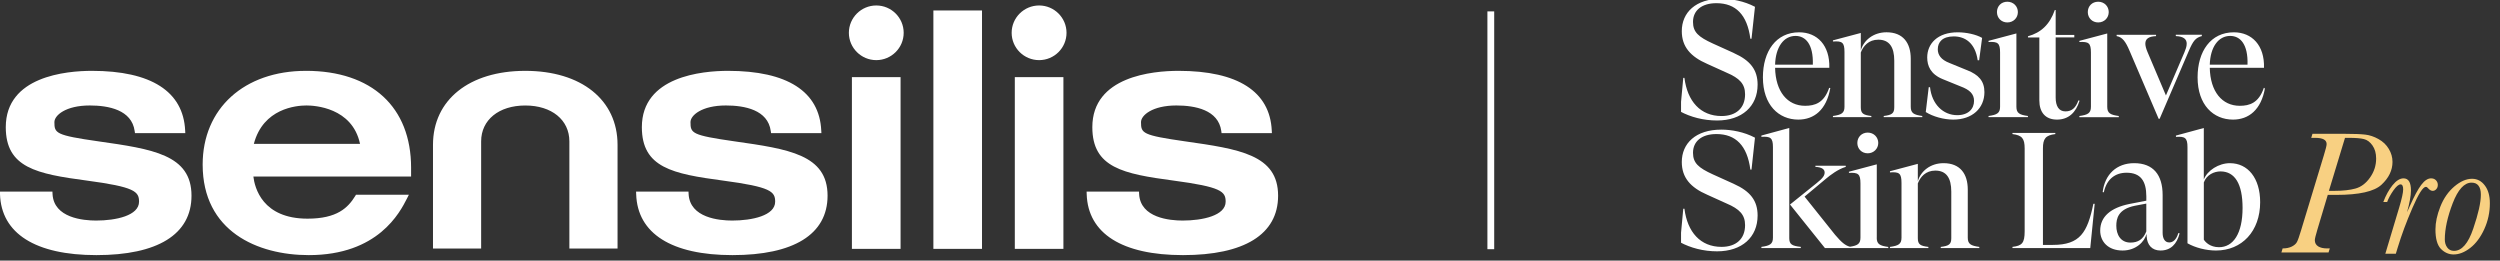<svg width="307" height="32" viewBox="0 0 307 32" fill="none" xmlns="http://www.w3.org/2000/svg">
<rect x="0" y="0" width="307" height="32" fill="#333333" stroke="none"/>
<g clip-path="url(#clip0_463_1547)">
<path d="M12.075 17.356C6.826 16.606 6.68 16.363 6.68 14.994C6.68 14.169 8.06 12.952 11.024 12.952C13.338 12.952 16.17 13.494 16.536 16.083L16.576 16.35H22.755L22.738 16.027C22.51 11.233 18.556 8.7 11.298 8.7C8.113 8.7 0.709 9.375 0.709 15.616C0.709 20.596 4.493 21.354 10.674 22.176C16.52 22.956 17.075 23.508 17.075 24.765C17.075 26.479 14.233 27.084 11.805 27.084C10.241 27.084 6.598 26.77 6.452 23.823L6.438 23.532H0V23.847C0.149 28.675 4.358 31.328 11.839 31.328C19.32 31.328 23.516 28.809 23.516 24.031C23.516 18.989 18.718 18.303 12.075 17.356ZM90.192 17.356C84.943 16.606 84.792 16.363 84.792 14.994C84.792 14.169 86.172 12.952 89.141 12.952C91.453 12.952 94.29 13.494 94.648 16.083L94.688 16.35H100.869L100.85 16.027C100.628 11.233 96.673 8.7 89.412 8.7C86.225 8.7 78.82 9.375 78.82 15.616C78.82 20.596 82.61 21.349 88.788 22.176C94.638 22.956 95.19 23.508 95.19 24.765C95.19 26.479 92.347 27.084 89.916 27.084C88.356 27.084 84.712 26.77 84.561 23.823L84.548 23.532H78.109L78.123 23.847C78.271 28.675 82.472 31.328 89.946 31.328C97.419 31.328 101.625 28.809 101.625 24.031C101.625 18.989 96.83 18.301 90.192 17.356ZM37.569 8.7C29.984 8.7 24.886 13.326 24.886 20.209C24.886 28.411 31.618 31.328 37.916 31.328C46.435 31.328 49.105 26.089 49.981 24.367L50.209 23.916H43.712L43.625 24.063C42.733 25.512 41.403 26.852 37.762 26.852C32.213 26.852 31.276 23.044 31.114 21.674H50.482V20.593C50.482 13.144 45.652 8.698 37.566 8.698L37.569 8.7ZM31.173 17.663C32.322 13.296 36.395 12.952 37.64 12.952C38.59 12.952 43.256 13.184 44.211 17.663H31.173ZM64.505 8.7C57.621 8.7 53.171 12.266 53.171 17.786V30.52H59.084V17.361C59.084 14.724 61.26 12.955 64.505 12.955C67.751 12.955 69.919 14.727 69.919 17.361V30.52H75.835V17.786C75.835 12.266 71.387 8.7 64.505 8.7ZM124.619 30.557H130.587V9.469H124.619V30.557ZM104.614 30.557H110.59V9.469H104.614V30.557ZM114.619 30.557H120.59V1.283H114.619V30.557ZM107.607 0.672C105.75 0.672 104.242 2.18 104.242 4.029C104.242 5.879 105.752 7.384 107.607 7.384C109.462 7.384 110.972 5.879 110.972 4.029C110.972 2.18 109.465 0.672 107.607 0.672ZM127.604 0.672C125.744 0.672 124.231 2.18 124.231 4.029C124.231 5.879 125.741 7.384 127.604 7.384C129.467 7.384 130.969 5.879 130.969 4.029C130.969 2.18 129.459 0.672 127.604 0.672ZM145.518 17.356C140.266 16.606 140.115 16.363 140.115 14.994C140.115 14.169 141.497 12.952 144.462 12.952C146.773 12.952 149.608 13.494 149.974 16.083L150.008 16.35H156.189L156.173 16.027C155.948 11.233 151.994 8.7 144.733 8.7C141.548 8.7 134.138 9.375 134.138 15.616C134.138 20.596 137.928 21.349 144.109 22.176C149.955 22.956 150.51 23.508 150.51 24.765C150.51 26.479 147.665 27.084 145.231 27.084C143.676 27.084 140.033 26.77 139.884 23.823L139.871 23.532H133.435L133.446 23.847C133.597 28.675 137.793 31.328 145.274 31.328C152.755 31.328 156.951 28.809 156.951 24.031C156.951 18.989 152.155 18.303 145.518 17.356Z" fill="white"/>
</g>
<path d="M183.071 1.399V30.601" stroke="white" stroke-width="0.834"/>
<g clip-path="url(#clip1_463_1547)">
<path d="M220.835 14.687C222.757 14.687 224.296 13.496 224.762 10.81L224.62 10.79C223.992 12.647 222.859 12.992 221.664 12.992C219.497 12.992 218.041 11.254 217.981 8.329H224.64C224.722 5.582 223.163 3.967 220.937 3.967C218.103 3.967 216.485 6.289 216.485 9.499C216.485 12.893 218.427 14.687 220.835 14.687ZM220.491 4.411C221.727 4.411 222.698 5.44 222.615 7.944H217.981C218.044 5.785 219.035 4.411 220.491 4.411ZM229.356 16.282C228.626 16.282 228.081 16.826 228.081 17.556C228.081 18.286 228.626 18.826 229.356 18.826C230.086 18.826 230.651 18.263 230.651 17.556C230.651 16.85 230.102 16.282 229.356 16.282ZM261.522 6.269L265.082 14.588H265.204L268.788 6.249C269.313 5.018 269.617 4.634 270.386 4.431V4.269H267.189V4.431C268.2 4.471 268.527 4.856 268.527 5.36C268.527 5.745 268.385 6.067 268.243 6.431L265.977 11.722L263.691 6.332C263.53 5.947 263.447 5.605 263.447 5.363C263.447 4.76 263.873 4.474 264.762 4.435V4.272H259.923V4.435C260.61 4.554 261.016 5.062 261.522 6.272V6.269ZM257.657 2.756C258.407 2.756 258.952 2.192 258.952 1.483C258.952 0.773 258.407 0.212 257.657 0.212C256.908 0.212 256.382 0.756 256.382 1.483C256.382 2.209 256.927 2.756 257.657 2.756ZM274.214 14.687C276.136 14.687 277.675 13.496 278.141 10.81L277.999 10.79C277.372 12.647 276.239 12.992 275.043 12.992C272.876 12.992 271.42 11.254 271.361 8.329H278.019C278.101 5.582 276.543 3.967 274.316 3.967C271.483 3.967 269.864 6.289 269.864 9.499C269.864 12.893 271.806 14.687 274.217 14.687H274.214ZM273.871 4.411C275.106 4.411 276.077 5.44 275.994 7.944H271.361C271.42 5.785 272.414 4.411 273.871 4.411ZM229.802 14.243C228.811 14.123 228.507 13.941 228.507 13.171V6.448C228.811 5.642 229.478 4.872 230.654 4.872C232.011 4.872 232.616 5.781 232.616 7.456V13.171C232.616 13.937 232.312 14.12 231.321 14.243V14.385H236.057V14.243C235.023 14.1 234.64 13.898 234.64 13.111V7.214C234.64 5.257 233.689 3.964 231.665 3.964C230.046 3.964 228.851 4.952 228.507 6.186V4.047L225.085 4.955V5.098C226.218 5.018 226.502 5.201 226.502 6.388V13.111C226.502 13.898 226.119 14.1 225.085 14.243V14.385H229.802V14.243ZM246.501 2.756C247.25 2.756 247.795 2.192 247.795 1.483C247.795 0.773 247.247 0.212 246.501 0.212C245.754 0.212 245.226 0.756 245.226 1.483C245.226 2.209 245.774 2.756 246.501 2.756ZM250.431 12.325C250.431 13.801 251.181 14.687 252.597 14.687C254.014 14.687 254.926 13.818 255.372 12.365L255.23 12.325C254.906 13.214 254.46 13.679 253.631 13.679C252.802 13.679 252.436 12.992 252.436 11.984V4.594H254.724V4.292H252.436V1.224H252.333C251.706 3.022 250.632 4.01 249.034 4.455V4.597H250.431V12.329V12.325ZM256.766 6.451V13.115C256.766 13.901 256.379 14.103 255.349 14.246V14.389H260.187V14.246C259.153 14.103 258.77 13.901 258.77 13.115V4.11L255.349 5.018V5.161C256.482 5.101 256.766 5.28 256.766 6.451ZM249.03 14.243C247.997 14.1 247.614 13.898 247.614 13.111V4.106L244.192 5.015V5.158C245.325 5.098 245.609 5.277 245.609 6.448V13.111C245.609 13.898 245.222 14.1 244.192 14.243V14.385H249.03V14.243ZM219.722 29.245V15.715L216.3 16.644V16.806C217.413 16.727 217.717 16.929 217.717 18.06V29.185C217.717 29.974 217.334 30.173 216.3 30.316V30.459H221.139V30.316C220.065 30.197 219.722 30.014 219.722 29.245ZM241.642 29.185V23.288C241.642 21.327 240.691 20.037 238.666 20.037C237.048 20.037 235.852 21.026 235.509 22.259V20.12L232.087 21.029V21.172C233.22 21.092 233.504 21.271 233.504 22.465V29.188C233.504 29.978 233.121 30.177 232.087 30.319V30.462H236.804V30.319C235.813 30.2 235.509 30.017 235.509 29.248V22.525C235.813 21.719 236.48 20.949 237.656 20.949C239.013 20.949 239.618 21.858 239.618 23.533V29.248C239.618 30.014 239.314 30.197 238.323 30.319V30.462H243.059V30.319C242.029 30.177 241.642 29.978 241.642 29.188V29.185ZM230.469 29.185V20.18L227.047 21.088V21.231C228.18 21.172 228.464 21.354 228.464 22.525V29.188C228.464 29.941 228.107 30.157 227.176 30.299C226.601 30.154 226.129 29.752 225.343 28.827L221.601 24.143L224.21 21.964C224.735 21.52 225.71 20.773 226.658 20.491V20.349H222.932V20.491C223.761 20.531 224.065 20.813 224.065 21.178C224.065 21.52 223.903 21.845 223.054 22.512L219.814 25.115L224.104 30.465H231.879V30.323C230.845 30.18 230.462 29.981 230.462 29.192L230.469 29.185ZM241.583 8.63L239.416 7.742C238.343 7.337 237.96 6.733 237.96 6.047C237.96 5.158 238.548 4.471 239.921 4.471C241.295 4.471 242.554 5.257 242.858 7.4H243.039L243.403 4.654C242.673 4.229 241.461 3.967 240.407 3.967C237.917 3.967 236.662 5.38 236.662 7.055C236.662 8.106 237.088 9.115 238.564 9.718L240.75 10.607C241.844 11.012 242.412 11.516 242.412 12.385C242.412 13.373 241.705 14.143 240.348 14.143C238.627 14.143 237.23 12.81 237.008 10.71H236.847L236.483 13.758C237.375 14.322 238.709 14.687 239.862 14.687C242.19 14.687 243.687 13.294 243.687 11.314C243.687 9.941 242.957 9.174 241.583 8.627V8.63ZM273.847 20.037C272.45 20.037 271.073 20.926 270.627 22.037V15.719L267.206 16.647V16.81C268.319 16.73 268.622 16.933 268.622 18.064V29.875C269.574 30.419 270.911 30.764 272.123 30.764C275.301 30.764 277.547 28.402 277.547 24.827C277.547 21.858 276.027 20.04 273.844 20.04L273.847 20.037ZM272.493 30.356C271.4 30.356 270.812 29.729 270.631 29.427V22.402C270.974 21.453 271.905 21.049 272.675 21.049C274.455 21.049 275.387 22.604 275.387 25.53C275.387 28.701 274.234 30.356 272.493 30.356ZM266.36 29.769C265.875 29.769 265.571 29.324 265.571 28.598V23.954C265.571 21.49 264.438 20.037 262.07 20.037C259.926 20.037 258.466 21.41 258.206 23.593L258.348 23.613C258.691 22.017 259.725 21.211 261.142 21.211C262.862 21.211 263.569 22.22 263.569 24.12V24.644L261.485 25.049C259.22 25.513 257.905 26.585 257.905 28.319C257.905 29.653 258.856 30.764 260.656 30.764C262.294 30.764 263.368 29.673 263.589 28.724L263.609 29.026C263.668 30.077 264.256 30.764 265.31 30.764C266.545 30.764 267.334 29.978 267.658 28.644L267.496 28.624C267.252 29.454 266.829 29.775 266.363 29.775L266.36 29.769ZM263.566 28.416C263.183 29.404 262.532 29.789 261.624 29.789C260.389 29.789 259.883 28.78 259.883 27.729C259.883 26.86 260.085 25.689 262.169 25.265L263.566 25.002V28.416ZM252.089 30.074H250.873V18.223C250.873 17.032 251.197 16.608 252.393 16.465V16.322H247.131V16.465C248.304 16.608 248.628 17.009 248.628 18.223V28.399C248.628 29.852 248.304 30.177 247.131 30.316V30.459H256.683L257.228 25.026H257.066C256.336 28.558 255.428 30.074 252.086 30.074H252.089ZM212.918 6.511L210.329 5.34C208.568 4.534 207.901 3.947 207.901 2.693C207.901 1.28 208.975 0.391 210.775 0.391C213.143 0.391 214.56 1.804 214.943 4.753H215.085L215.511 0.836C214.176 0.129 212.637 -0.153 211.382 -0.153C208.225 -0.153 206.524 1.542 206.524 3.824C206.524 5.741 207.597 6.955 209.642 7.844L212.01 8.916C213.628 9.602 214.295 10.309 214.295 11.582C214.295 13.277 213.182 14.249 211.402 14.249C208.813 14.249 207.211 12.432 206.848 9.566H206.706L206.322 13.685C207.597 14.372 209.176 14.796 210.857 14.796C213.912 14.796 215.834 13.058 215.834 10.395C215.834 8.577 214.943 7.426 212.921 6.518L212.918 6.511ZM212.918 22.581L210.329 21.41C208.568 20.604 207.901 20.017 207.901 18.763C207.901 17.35 208.975 16.462 210.775 16.462C213.143 16.462 214.56 17.875 214.943 20.823H215.085L215.511 16.906C214.176 16.2 212.637 15.918 211.382 15.918C208.225 15.918 206.524 17.613 206.524 19.895C206.524 21.812 207.597 23.026 209.642 23.911L212.01 24.983C213.628 25.669 214.295 26.376 214.295 27.649C214.295 29.344 213.182 30.316 211.402 30.316C208.813 30.316 207.211 28.498 206.848 25.633H206.706L206.322 29.752C207.597 30.439 209.176 30.863 210.857 30.863C213.912 30.863 215.834 29.129 215.834 26.462C215.834 24.644 214.943 23.493 212.921 22.584L212.918 22.581Z" fill="white"/>
</g>
<path d="M285.85 23.932L284.571 28.207C284.364 28.902 284.26 29.328 284.26 29.485C284.26 29.829 284.4 30.087 284.679 30.259C284.958 30.424 285.316 30.506 285.753 30.506H286.097L285.946 31H280.156L280.307 30.506C280.758 30.506 281.137 30.427 281.445 30.27C281.753 30.112 281.961 29.926 282.068 29.711C282.183 29.496 282.348 29.031 282.563 28.314L285.377 19.044C285.599 18.328 285.71 17.877 285.71 17.69C285.71 17.182 285.245 16.928 284.314 16.928H283.819L283.97 16.434H288.02C289.108 16.434 289.917 16.466 290.447 16.53C290.984 16.588 291.529 16.77 292.08 17.078C292.632 17.386 293.054 17.791 293.348 18.292C293.649 18.793 293.799 19.323 293.799 19.882C293.799 20.913 293.348 21.848 292.445 22.686C291.55 23.516 289.703 23.932 286.902 23.932H285.85ZM285.989 23.438H286.623C287.705 23.438 288.585 23.341 289.266 23.148C289.953 22.954 290.544 22.506 291.038 21.805C291.54 21.096 291.79 20.319 291.79 19.474C291.79 18.822 291.64 18.285 291.339 17.862C291.045 17.44 290.694 17.178 290.286 17.078C289.885 16.978 289.284 16.928 288.482 16.928H287.966L285.989 23.438ZM293.144 24.802H292.671C292.972 24 293.348 23.316 293.799 22.75C294.257 22.184 294.708 21.901 295.152 21.901C295.46 21.901 295.69 22.027 295.84 22.277C295.99 22.521 296.066 22.893 296.066 23.395C296.066 24.018 295.904 24.906 295.582 26.059C295.625 25.987 295.743 25.729 295.937 25.285C296.467 24.089 296.932 23.226 297.333 22.696C297.734 22.166 298.135 21.901 298.536 21.901C298.787 21.901 298.987 21.98 299.138 22.138C299.288 22.295 299.363 22.485 299.363 22.707C299.363 22.922 299.299 23.097 299.17 23.233C299.048 23.369 298.901 23.438 298.73 23.438C298.536 23.438 298.339 23.319 298.139 23.083C298.06 22.99 297.981 22.943 297.902 22.943C297.544 22.943 296.993 23.806 296.248 25.532C295.503 27.251 294.902 28.869 294.443 30.388L294.207 31.161H292.918L294.626 25.468C294.948 24.379 295.109 23.642 295.109 23.255C295.109 23.047 295.081 22.893 295.024 22.793C294.973 22.693 294.895 22.643 294.787 22.643C294.551 22.643 294.254 22.897 293.896 23.405C293.545 23.914 293.294 24.379 293.144 24.802ZM299.073 28.175C299.073 27.315 299.274 26.381 299.675 25.371C300.076 24.354 300.649 23.531 301.394 22.9C302.138 22.27 302.862 21.955 303.564 21.955C304.201 21.955 304.724 22.227 305.132 22.771C305.547 23.309 305.755 24.039 305.755 24.963C305.755 26.08 305.526 27.14 305.068 28.143C304.609 29.145 304.033 29.915 303.338 30.452C302.651 30.982 301.974 31.247 301.308 31.247C300.713 31.247 300.191 31.018 299.739 30.56C299.295 30.101 299.073 29.306 299.073 28.175ZM300.223 29.41C300.223 29.797 300.323 30.126 300.524 30.398C300.724 30.671 301 30.807 301.351 30.807C302.31 30.807 303.098 29.897 303.714 28.078C304.337 26.259 304.649 24.87 304.649 23.91C304.649 23.416 304.552 23.047 304.359 22.804C304.172 22.553 303.889 22.428 303.51 22.428C302.615 22.428 301.841 23.273 301.19 24.963C300.545 26.646 300.223 28.128 300.223 29.41Z" fill="#F8D082"/>
<defs>
<clipPath id="clip0_463_1547">
<rect width="159.71" height="30.656" fill="white" transform="translate(0 0.672)"/>
</clipPath>
<clipPath id="clip1_463_1547">
<rect width="71.67" height="31.51" fill="white" transform="translate(206.432)"/>
</clipPath>
</defs>
</svg>
